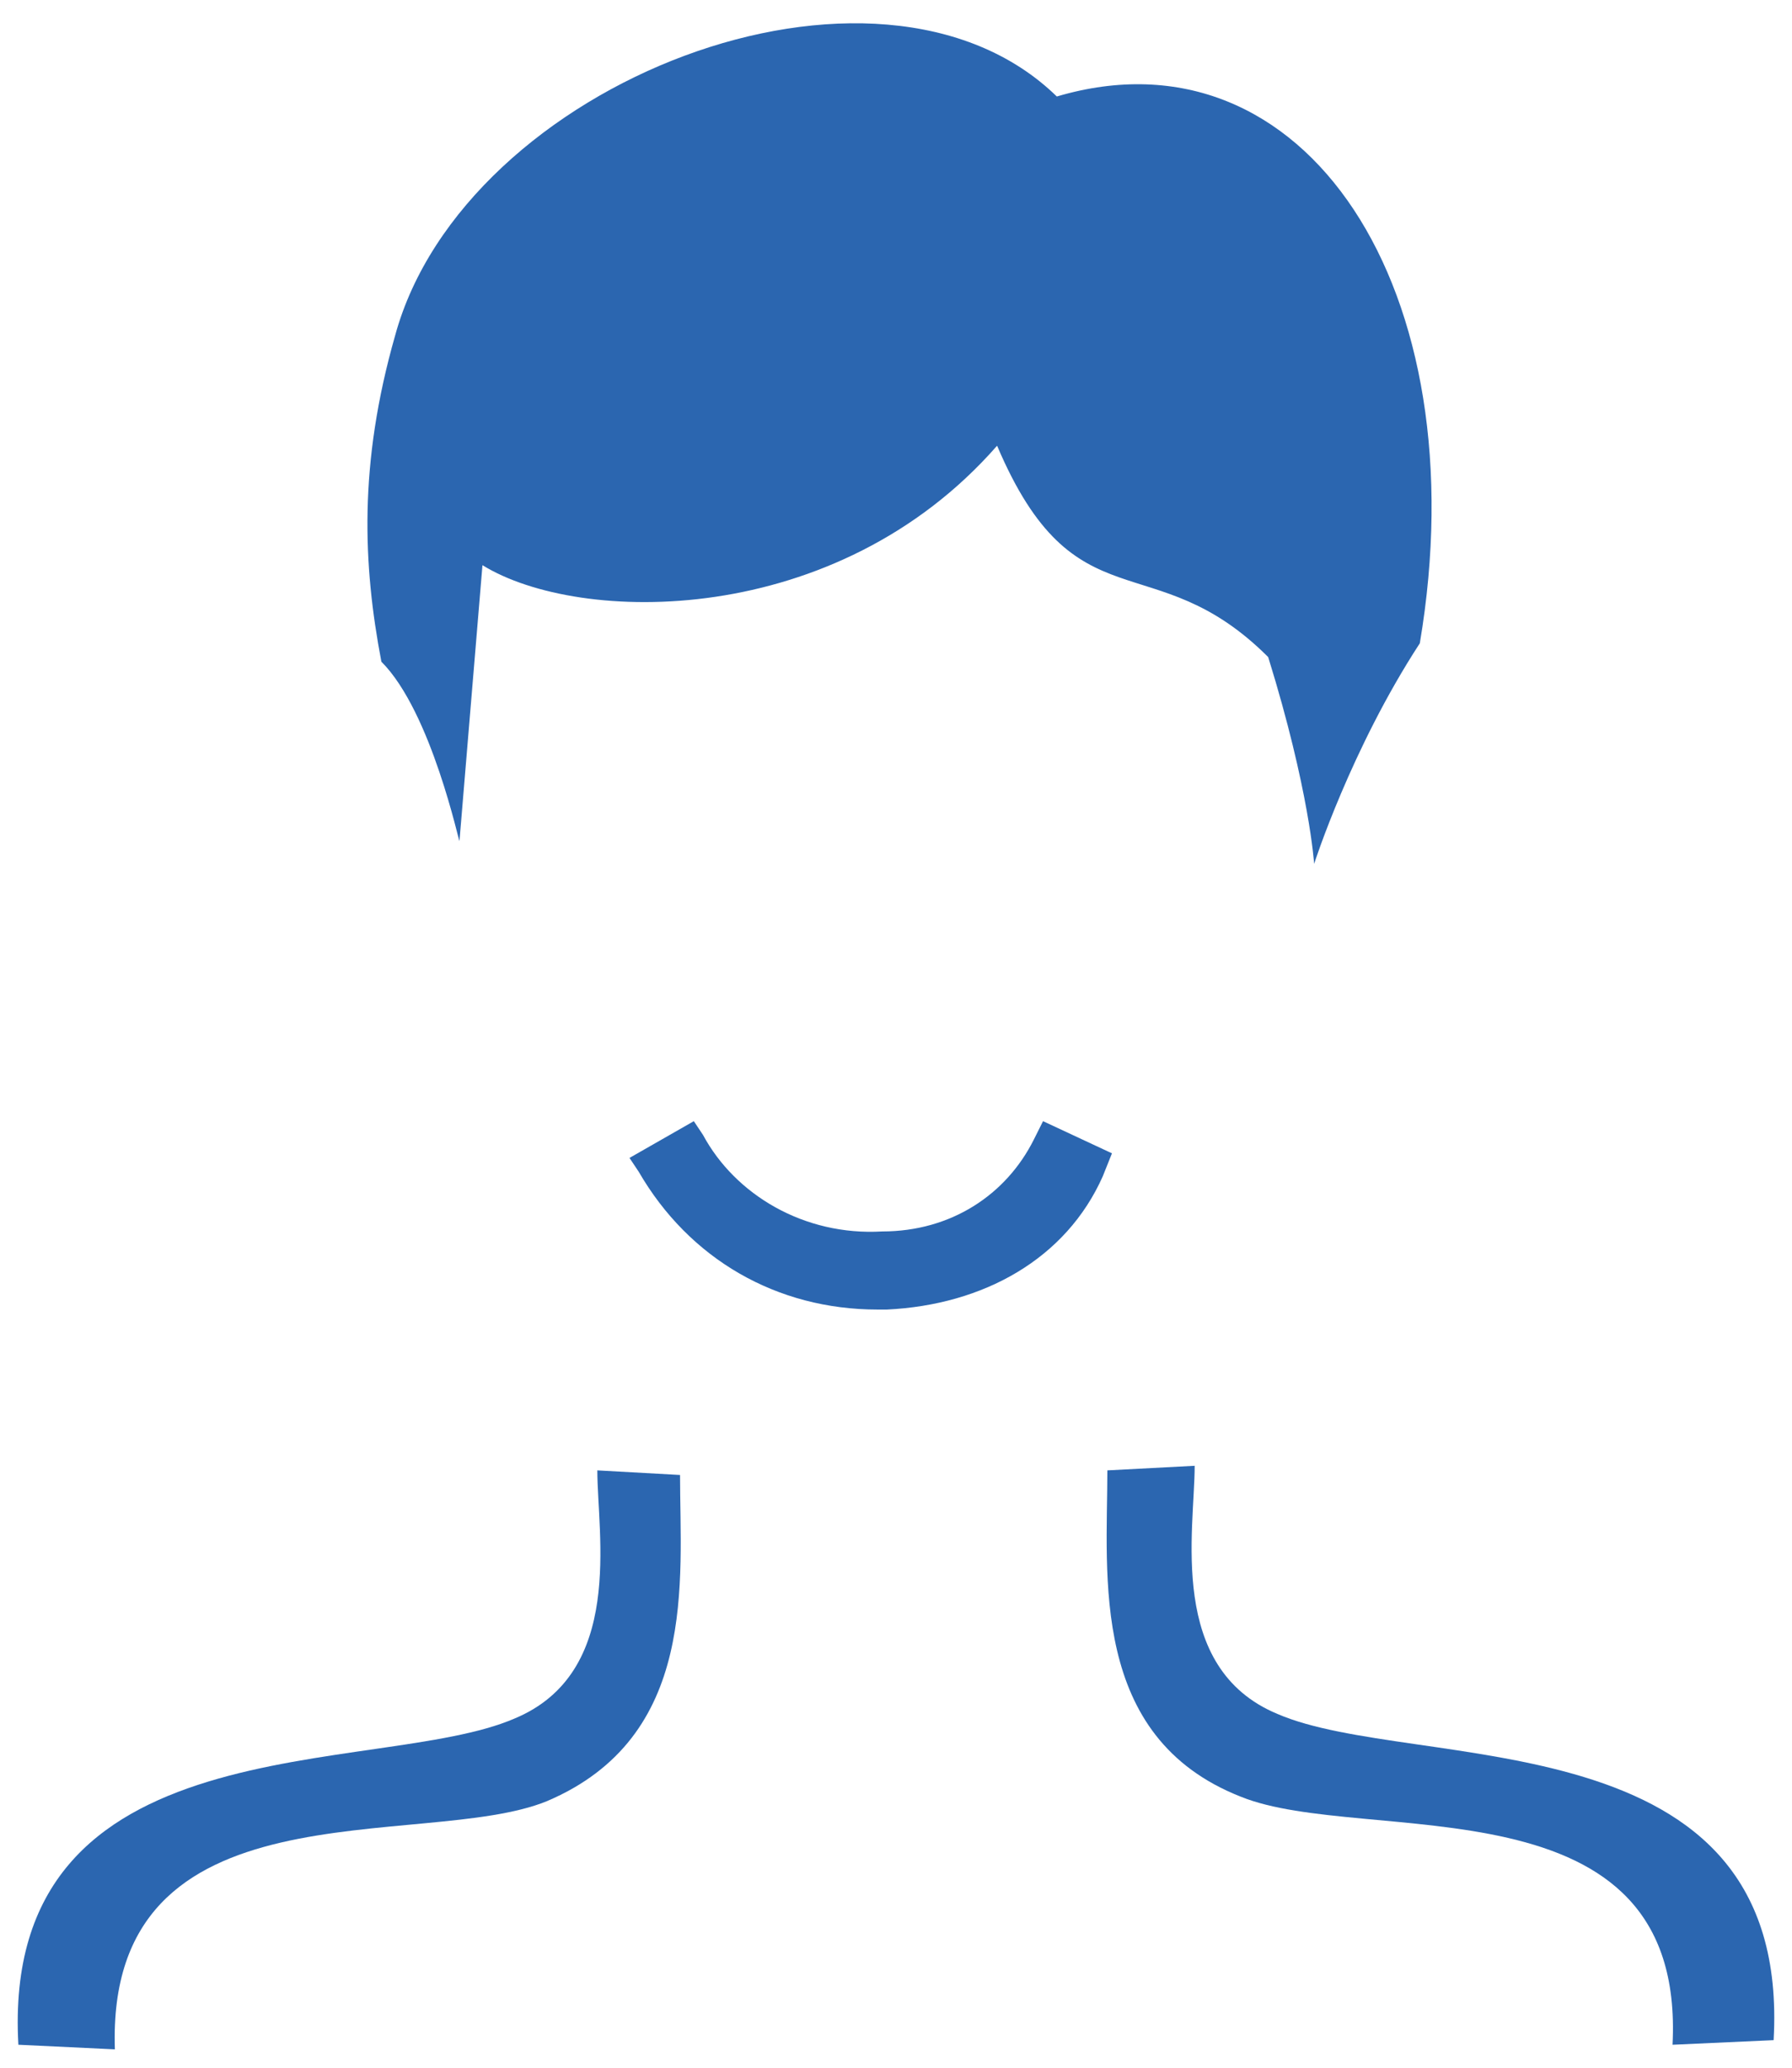 <?xml version="1.0" encoding="utf-8"?>
<!-- Generator: Adobe Illustrator 26.3.1, SVG Export Plug-In . SVG Version: 6.00 Build 0)  -->
<svg version="1.1" id="レイヤー_1" xmlns="http://www.w3.org/2000/svg" xmlns:xlink="http://www.w3.org/1999/xlink" x="0px"
	 y="0px" viewBox="0 0 39 45" style="enable-background:new 0 0 39 45;" xml:space="preserve">
<style type="text/css">
	.st0{fill:#2B66B0;}
</style>
<path class="st0" d="M27.6,14.3c-2.5-2.5-4.2-0.6-5.9-4.6c-3.5,4-9.1,3.9-11.2,2.6l-0.5,6c0,0.1-0.6-2.8-1.7-3.9
	c-0.4-2.1-0.5-4.3,0.3-7.1C10.1,1.8,19.1-1.7,23,2.1c5.4-1.6,9.2,4.2,7.9,11.9c-1.5,2.3-2.3,4.8-2.3,4.8S28.5,17.2,27.6,14.3z
	 M19.1,28.5c-2.2,0-4.1-1.1-5.2-3l-0.2-0.3l1.4-0.8l0.2,0.3c0.7,1.3,2.2,2.2,3.9,2.1c1.5,0,2.7-0.8,3.3-2l0.2-0.4l1.5,0.7L24,25.6
	c-0.8,1.8-2.6,2.8-4.7,2.9L19.1,28.5z M38.6,44.4c0.4-7.1-7.8-5.8-10.8-7.1c-2.4-1-1.8-4-1.8-5.4L24.1,32c0,2.3-0.4,5.8,2.9,7.1
	c2.7,1.1,9.7-0.5,9.4,5.4L38.6,44.4z"/>
<path class="st0" d="M2.5,44.6c-0.2-5.9,6.7-4.3,9.4-5.4c3.3-1.4,2.9-4.8,2.9-7.1L13,32c0,1.4,0.6,4.4-1.8,5.4
	c-3,1.3-11.2,0-10.8,7.1L2.5,44.6z"/>
</svg>
